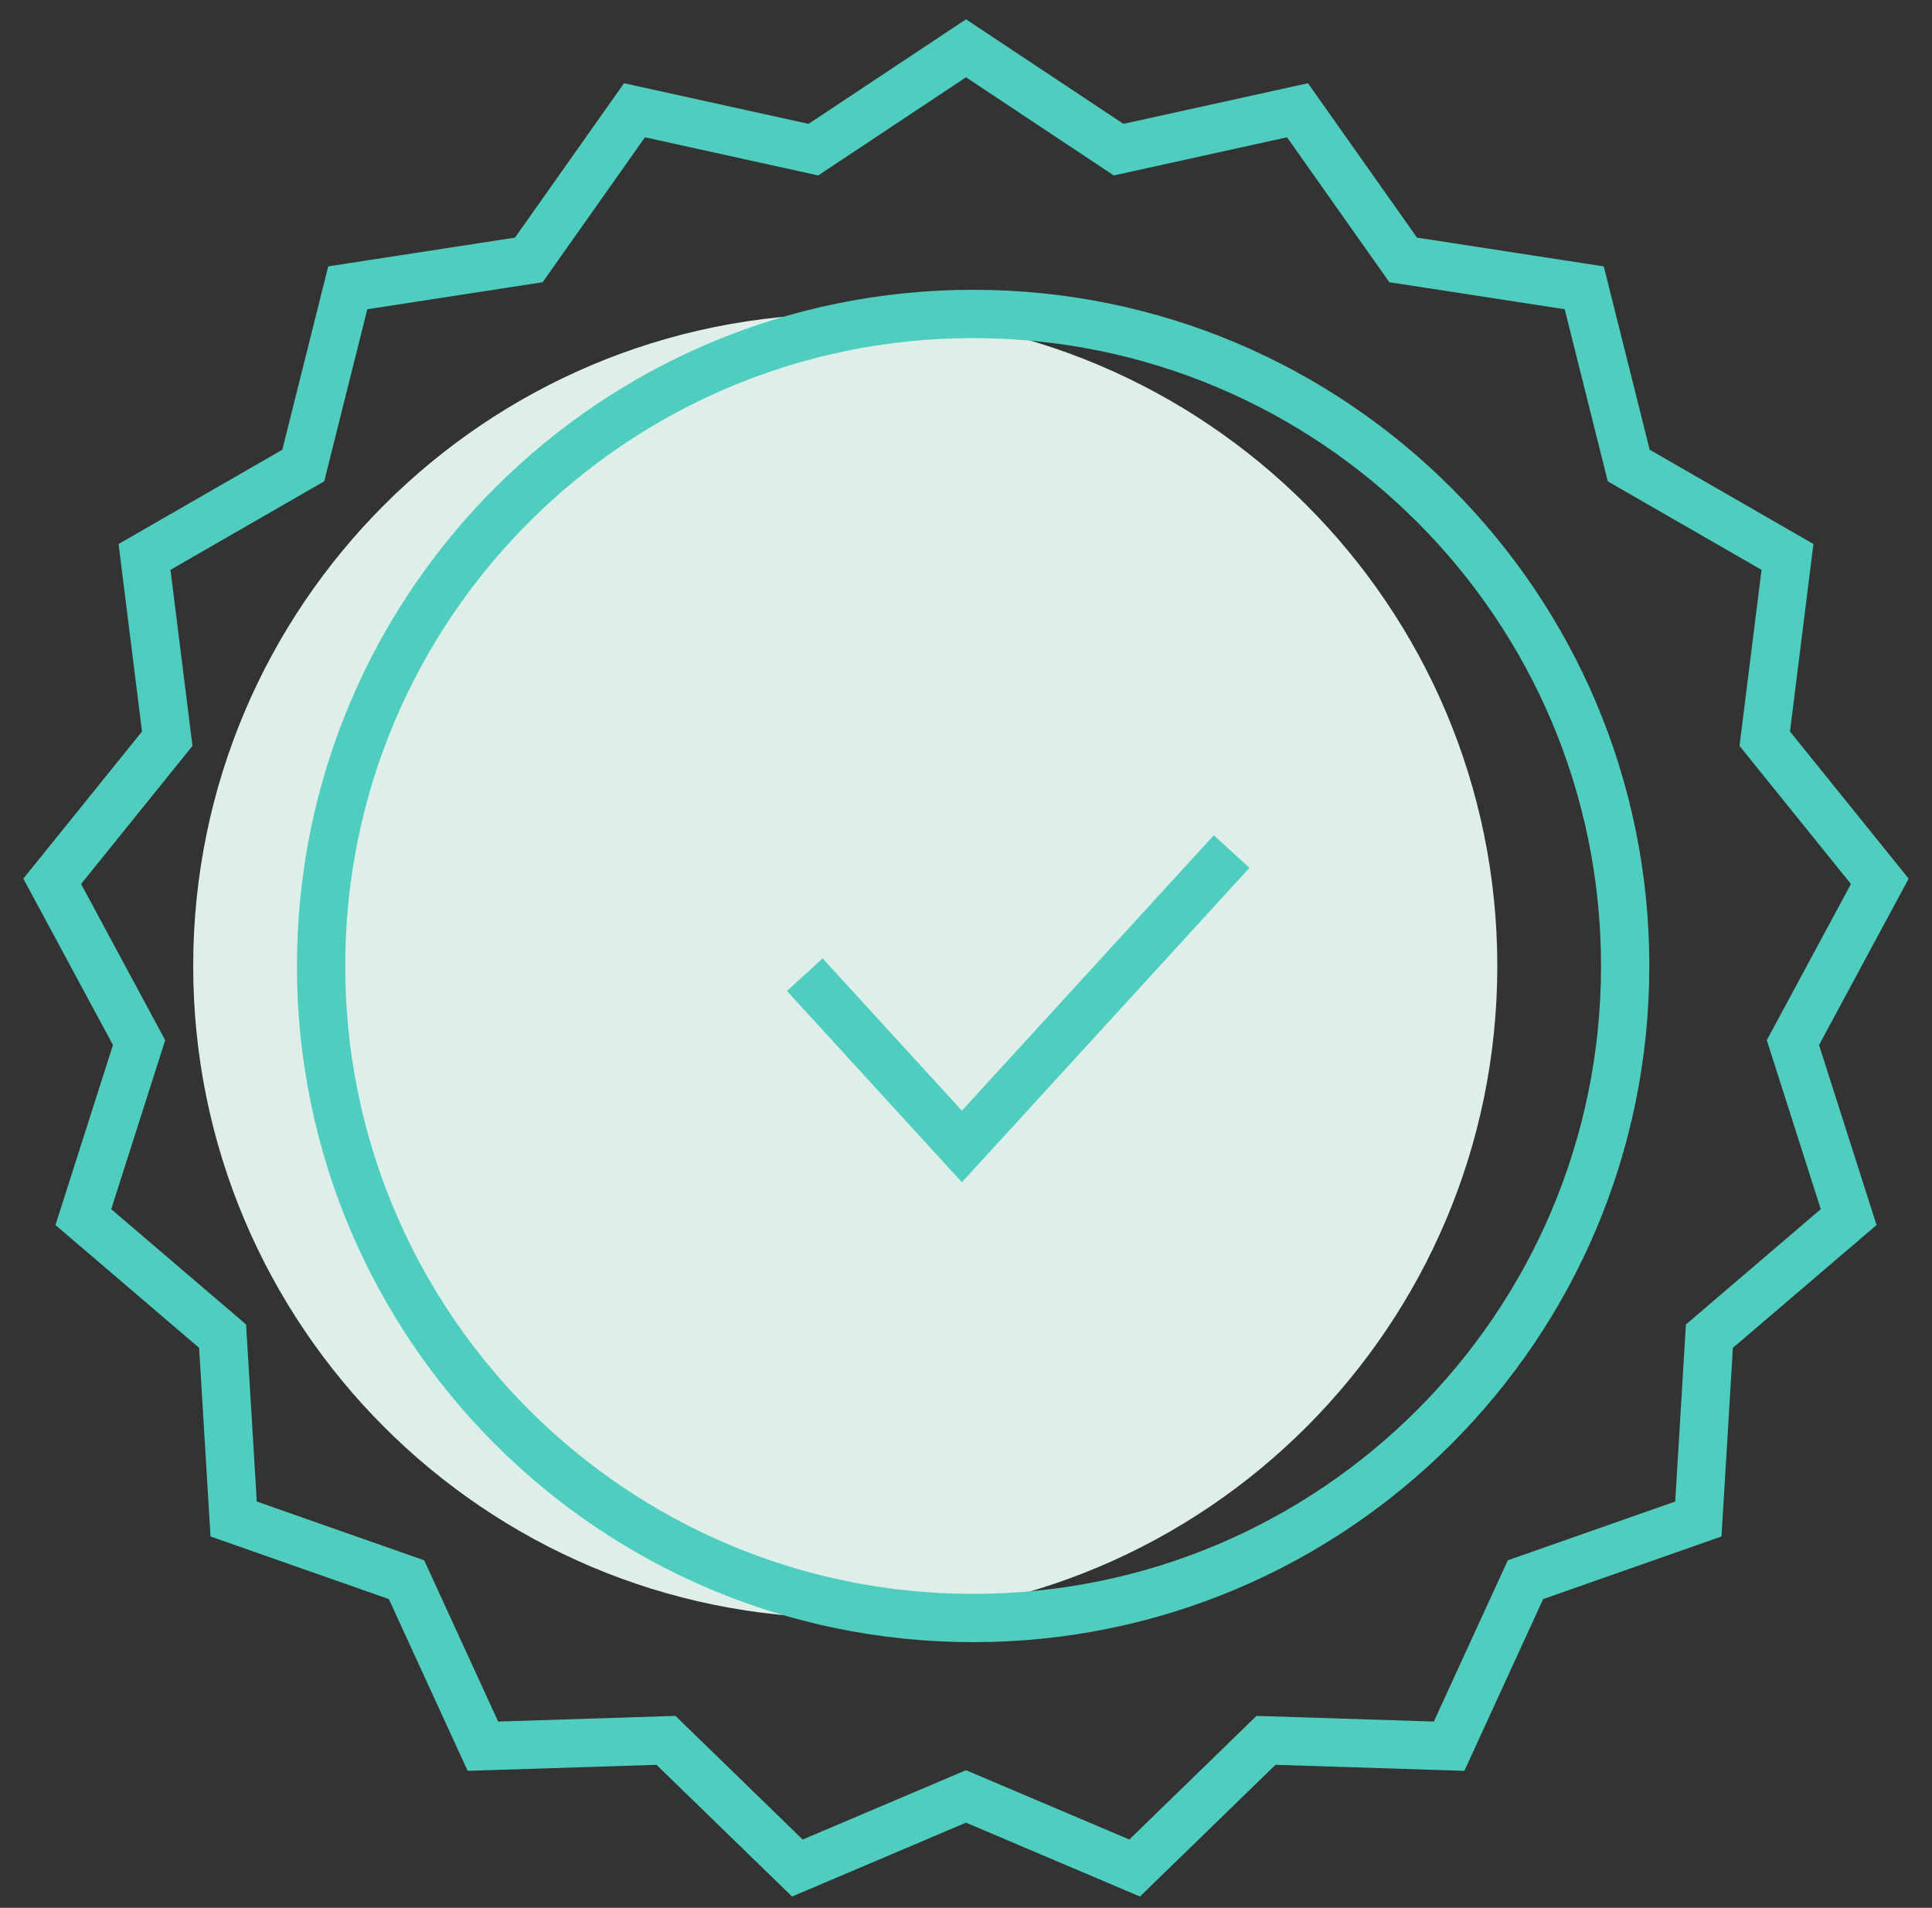 <svg width="80" height="79" viewBox="0 0 80 79" fill="none" xmlns="http://www.w3.org/2000/svg">
<rect x="0" y="0" width="80" height="79" fill="#333333" stroke="none"/>
<path fill-rule="evenodd" clip-rule="evenodd" d="M35 67C49.912 67 62 54.912 62 40C62 25.088 49.912 13 35 13C20.088 13 8 25.088 8 40C8 54.912 20.088 67 35 67Z" fill="#DEEFEA"/>
<path fill-rule="evenodd" clip-rule="evenodd" d="M40 74.388L33.017 77.353L27.578 72.066L19.996 72.308L16.833 65.413L9.675 62.9L9.217 55.328L3.451 50.399L5.759 43.173L2.162 36.494L6.925 30.589L5.984 23.062L12.558 19.277L14.4 11.918L21.897 10.763L26.273 4.566L33.681 6.197L40 2L46.319 6.197L53.727 4.566L58.103 10.763L65.6 11.918L67.442 19.277L74.016 23.062L73.075 30.589L77.838 36.494L74.241 43.173L76.549 50.399L70.783 55.328L70.325 62.9L63.167 65.413L60.004 72.308L52.422 72.066L46.983 77.353L40 74.388Z" stroke="#4FCDBF" stroke-width="2" stroke-linecap="square"/>
<path fill-rule="evenodd" clip-rule="evenodd" d="M40.295 67C55.207 67 67.295 54.912 67.295 40C67.295 25.088 55.207 13 40.295 13C25.383 13 13.295 25.088 13.295 40C13.295 54.912 25.383 67 40.295 67Z" stroke="#4FCDBF" stroke-width="2" stroke-linecap="square"/>
<path d="M34 41.099L39.83 47.474L50.324 36" stroke="#4FCDBF" stroke-width="2" stroke-linecap="square"/>
</svg>
